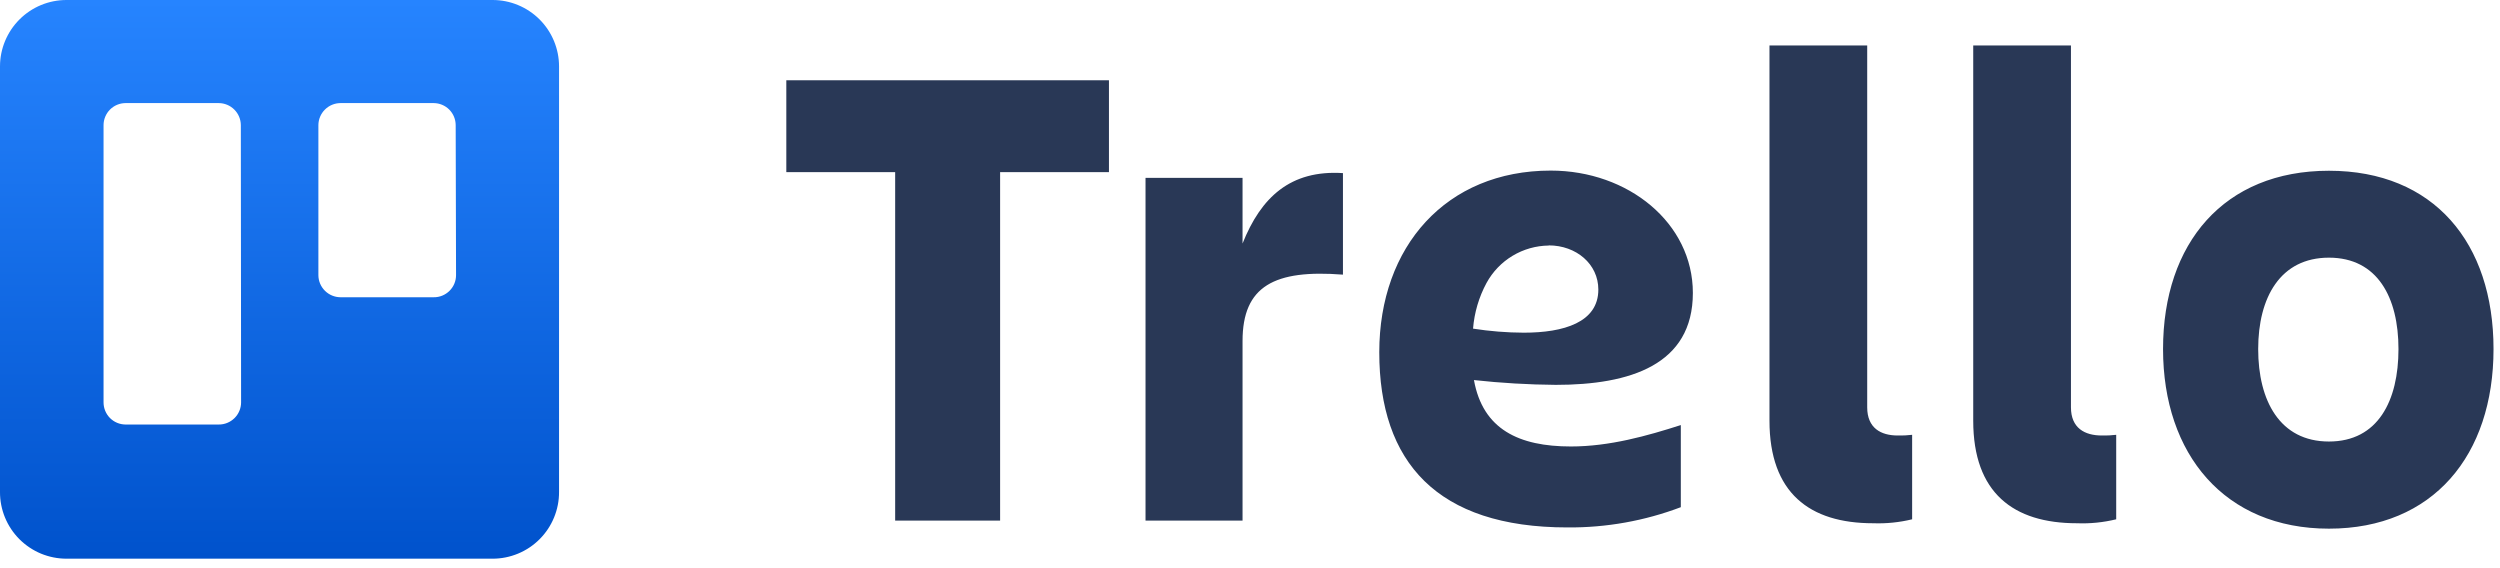 <svg width="110" height="25" viewBox="0 0 110 25" fill="none" xmlns="http://www.w3.org/2000/svg">
<path fill-rule="evenodd" clip-rule="evenodd" d="M21.678 0H2.924C2.149 -7.03656e-07 1.406 0.308 0.858 0.855C0.31 1.403 0.001 2.145 2.39015e-05 2.92V21.646C-0.002 22.031 0.073 22.413 0.219 22.769C0.365 23.125 0.581 23.449 0.852 23.722C1.124 23.994 1.447 24.211 1.802 24.359C2.158 24.506 2.539 24.582 2.924 24.582H21.678C22.063 24.582 22.443 24.505 22.799 24.357C23.154 24.209 23.476 23.993 23.747 23.72C24.018 23.448 24.233 23.124 24.379 22.768C24.525 22.412 24.6 22.031 24.598 21.646V2.92C24.597 2.146 24.289 1.404 23.742 0.856C23.194 0.309 22.452 0.001 21.678 0ZM10.608 17.706C10.608 17.834 10.582 17.962 10.532 18.08C10.482 18.199 10.41 18.307 10.318 18.397C10.226 18.487 10.118 18.559 9.999 18.607C9.88 18.656 9.752 18.68 9.623 18.679H5.525C5.267 18.678 5.021 18.575 4.839 18.393C4.658 18.21 4.556 17.963 4.556 17.706V5.509C4.556 5.252 4.658 5.005 4.839 4.822C5.021 4.64 5.267 4.537 5.525 4.536H9.623C9.881 4.537 10.128 4.64 10.31 4.822C10.493 5.004 10.596 5.251 10.597 5.509L10.608 17.706ZM20.066 12.106C20.066 12.235 20.041 12.362 19.991 12.481C19.941 12.6 19.869 12.708 19.777 12.798C19.685 12.889 19.577 12.96 19.457 13.009C19.338 13.057 19.21 13.081 19.081 13.079H14.983C14.725 13.078 14.478 12.975 14.296 12.793C14.113 12.611 14.01 12.364 14.009 12.106V5.509C14.01 5.251 14.113 5.004 14.296 4.822C14.478 4.64 14.725 4.537 14.983 4.536H19.081C19.338 4.537 19.585 4.64 19.767 4.822C19.948 5.005 20.05 5.252 20.05 5.509L20.066 12.106Z" fill="url(#paint0_linear_564_10094)"/>
<path d="M48.794 3.532V7.573H44.005V22.906H39.387V7.573H34.598V3.532H48.794ZM54.672 22.906H50.403V7.825H54.672V10.714C55.483 8.679 56.78 7.469 59.09 7.617V12.084C56.073 11.85 54.672 12.587 54.672 15.003V22.906ZM82.415 23.023C79.617 23.023 77.857 21.683 77.857 18.512V2H82.157V17.922C82.157 18.837 82.76 19.162 83.498 19.162C83.71 19.167 83.923 19.157 84.134 19.132V22.849C83.572 22.986 82.993 23.044 82.415 23.023ZM91.383 23.023C88.585 23.023 86.822 21.683 86.822 18.512V2H91.122V17.922C91.122 18.837 91.729 19.162 92.479 19.162C92.691 19.167 92.903 19.157 93.113 19.132V22.849C92.547 22.987 91.965 23.046 91.383 23.023ZM95.174 15.359C95.174 10.7 97.855 7.513 102.473 7.513C107.091 7.513 109.715 10.69 109.715 15.359C109.715 20.027 107.061 23.261 102.473 23.261C97.885 23.261 95.174 19.987 95.174 15.359ZM99.36 15.359C99.36 17.628 100.311 19.427 102.473 19.427C104.635 19.427 105.533 17.628 105.533 15.359C105.533 13.09 104.611 11.337 102.473 11.337C100.335 11.337 99.36 13.086 99.36 15.359ZM64.854 16.723C66.049 16.854 67.251 16.924 68.453 16.934C71.724 16.934 74.486 16.056 74.486 12.889C74.486 9.815 71.647 7.506 68.232 7.506C63.634 7.506 60.688 10.841 60.688 15.499C60.688 20.335 63.228 23.207 68.969 23.207C70.672 23.221 72.363 22.919 73.956 22.316V18.703C72.482 19.176 70.823 19.645 69.12 19.645C66.835 19.645 65.243 18.894 64.854 16.723ZM68.145 10.797C69.355 10.797 70.327 11.618 70.327 12.741C70.327 14.186 68.802 14.638 67.046 14.638C66.298 14.635 65.552 14.575 64.814 14.46C64.87 13.756 65.072 13.071 65.407 12.45C65.676 11.957 66.071 11.545 66.553 11.255C67.034 10.966 67.584 10.81 68.145 10.804V10.797Z" fill="#293856"/>
<defs>
<linearGradient id="paint0_linear_564_10094" x1="12.311" y1="24.582" x2="12.311" y2="0" gradientUnits="userSpaceOnUse">
<stop stop-color="#0052CC"/>
<stop offset="1" stop-color="#2684FF"/>
</linearGradient>
</defs>
</svg>
